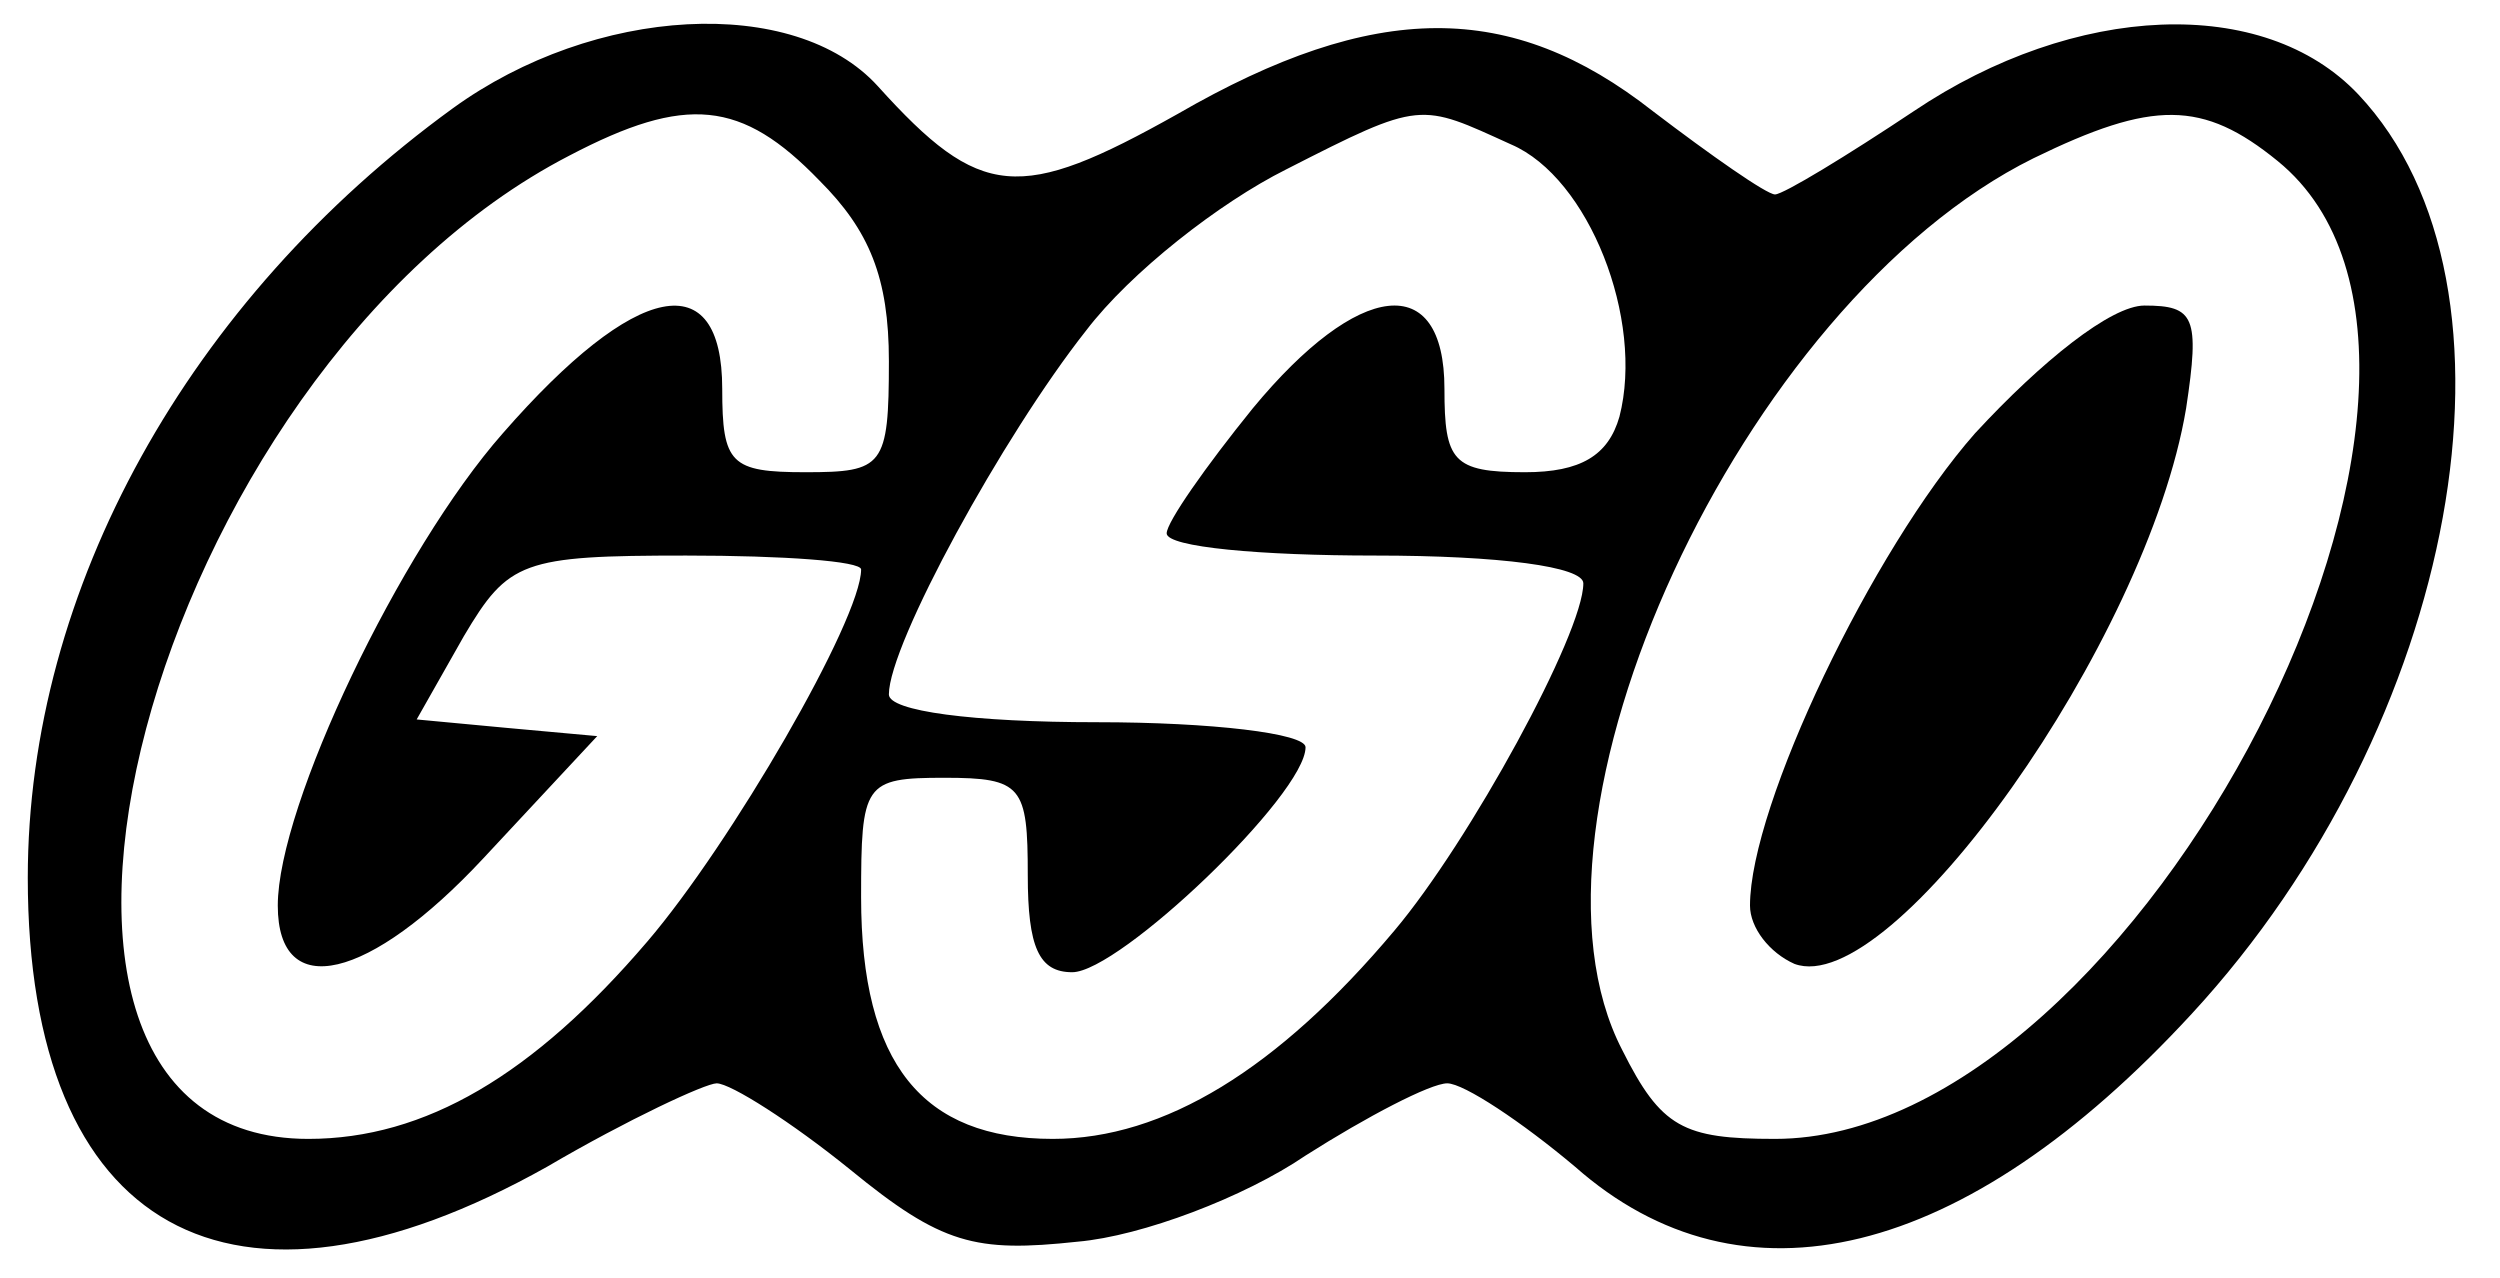<?xml version="1.0" standalone="no"?>
<!DOCTYPE svg PUBLIC "-//W3C//DTD SVG 20010904//EN"
 "http://www.w3.org/TR/2001/REC-SVG-20010904/DTD/svg10.dtd">
<svg version="1.0" xmlns="http://www.w3.org/2000/svg"
 width="90pt" height="46pt" viewBox="0 0 90 46"
 preserveAspectRatio="xMidYMid meet">

<g transform="translate(0,46) scale(0.1,-0.1)"
fill="#000000" stroke="none">
<path d="M163 421 c-95 -69 -153 -173 -153 -277 0 -127 73 -168 187 -104 29
17 57 30 61 30 5 0 27 -14 48 -31 33 -27 45 -30 82 -26 23 2 60 16 82 31 22
14 45 26 51 26 6 0 27 -14 46 -30 60 -53 140 -34 222 55 96 104 125 262 60
331 -34 36 -102 33 -160 -6 -24 -16 -47 -30 -50 -30 -3 0 -23 14 -44 30 -51
40 -100 40 -171 -1 -57 -32 -71 -31 -108 10 -30 33 -102 29 -153 -8z m132 -26
c18 -18 25 -35 25 -65 0 -38 -2 -40 -30 -40 -27 0 -30 3 -30 30 0 45 -31 39
-79 -16 -37 -42 -81 -134 -81 -170 0 -35 33 -27 74 17 l41 44 -33 3 -32 3 17
30 c16 27 21 29 80 29 35 0 63 -2 63 -5 0 -18 -47 -99 -77 -134 -41 -48 -80
-71 -122 -71 -130 0 -57 276 94 354 42 22 62 20 90 -9z m249 13 c28 -12 48
-63 39 -98 -4 -14 -14 -20 -34 -20 -26 0 -29 4 -29 30 0 43 -31 39 -69 -7 -17
-21 -31 -41 -31 -45 0 -5 34 -8 75 -8 45 0 75 -4 75 -10 0 -18 -41 -93 -68
-125 -42 -50 -83 -75 -123 -75 -47 0 -69 27 -69 87 0 41 1 43 30 43 28 0 30
-3 30 -35 0 -26 4 -35 16 -35 17 0 84 64 84 81 0 5 -34 9 -75 9 -45 0 -75 4
-75 10 0 18 41 93 71 131 16 21 48 46 72 58 49 25 48 24 81 9z m276 -6 c92
-75 -50 -352 -181 -352 -33 0 -41 4 -55 32 -43 83 43 269 148 321 43 21 61 21
88 -1z"/>
<path d="M711 304 c-37 -42 -81 -134 -81 -170 0 -8 7 -17 16 -21 35 -13 127
116 141 200 5 33 3 37 -15 37 -12 0 -37 -20 -61 -46z"/>
</g>
</svg>
